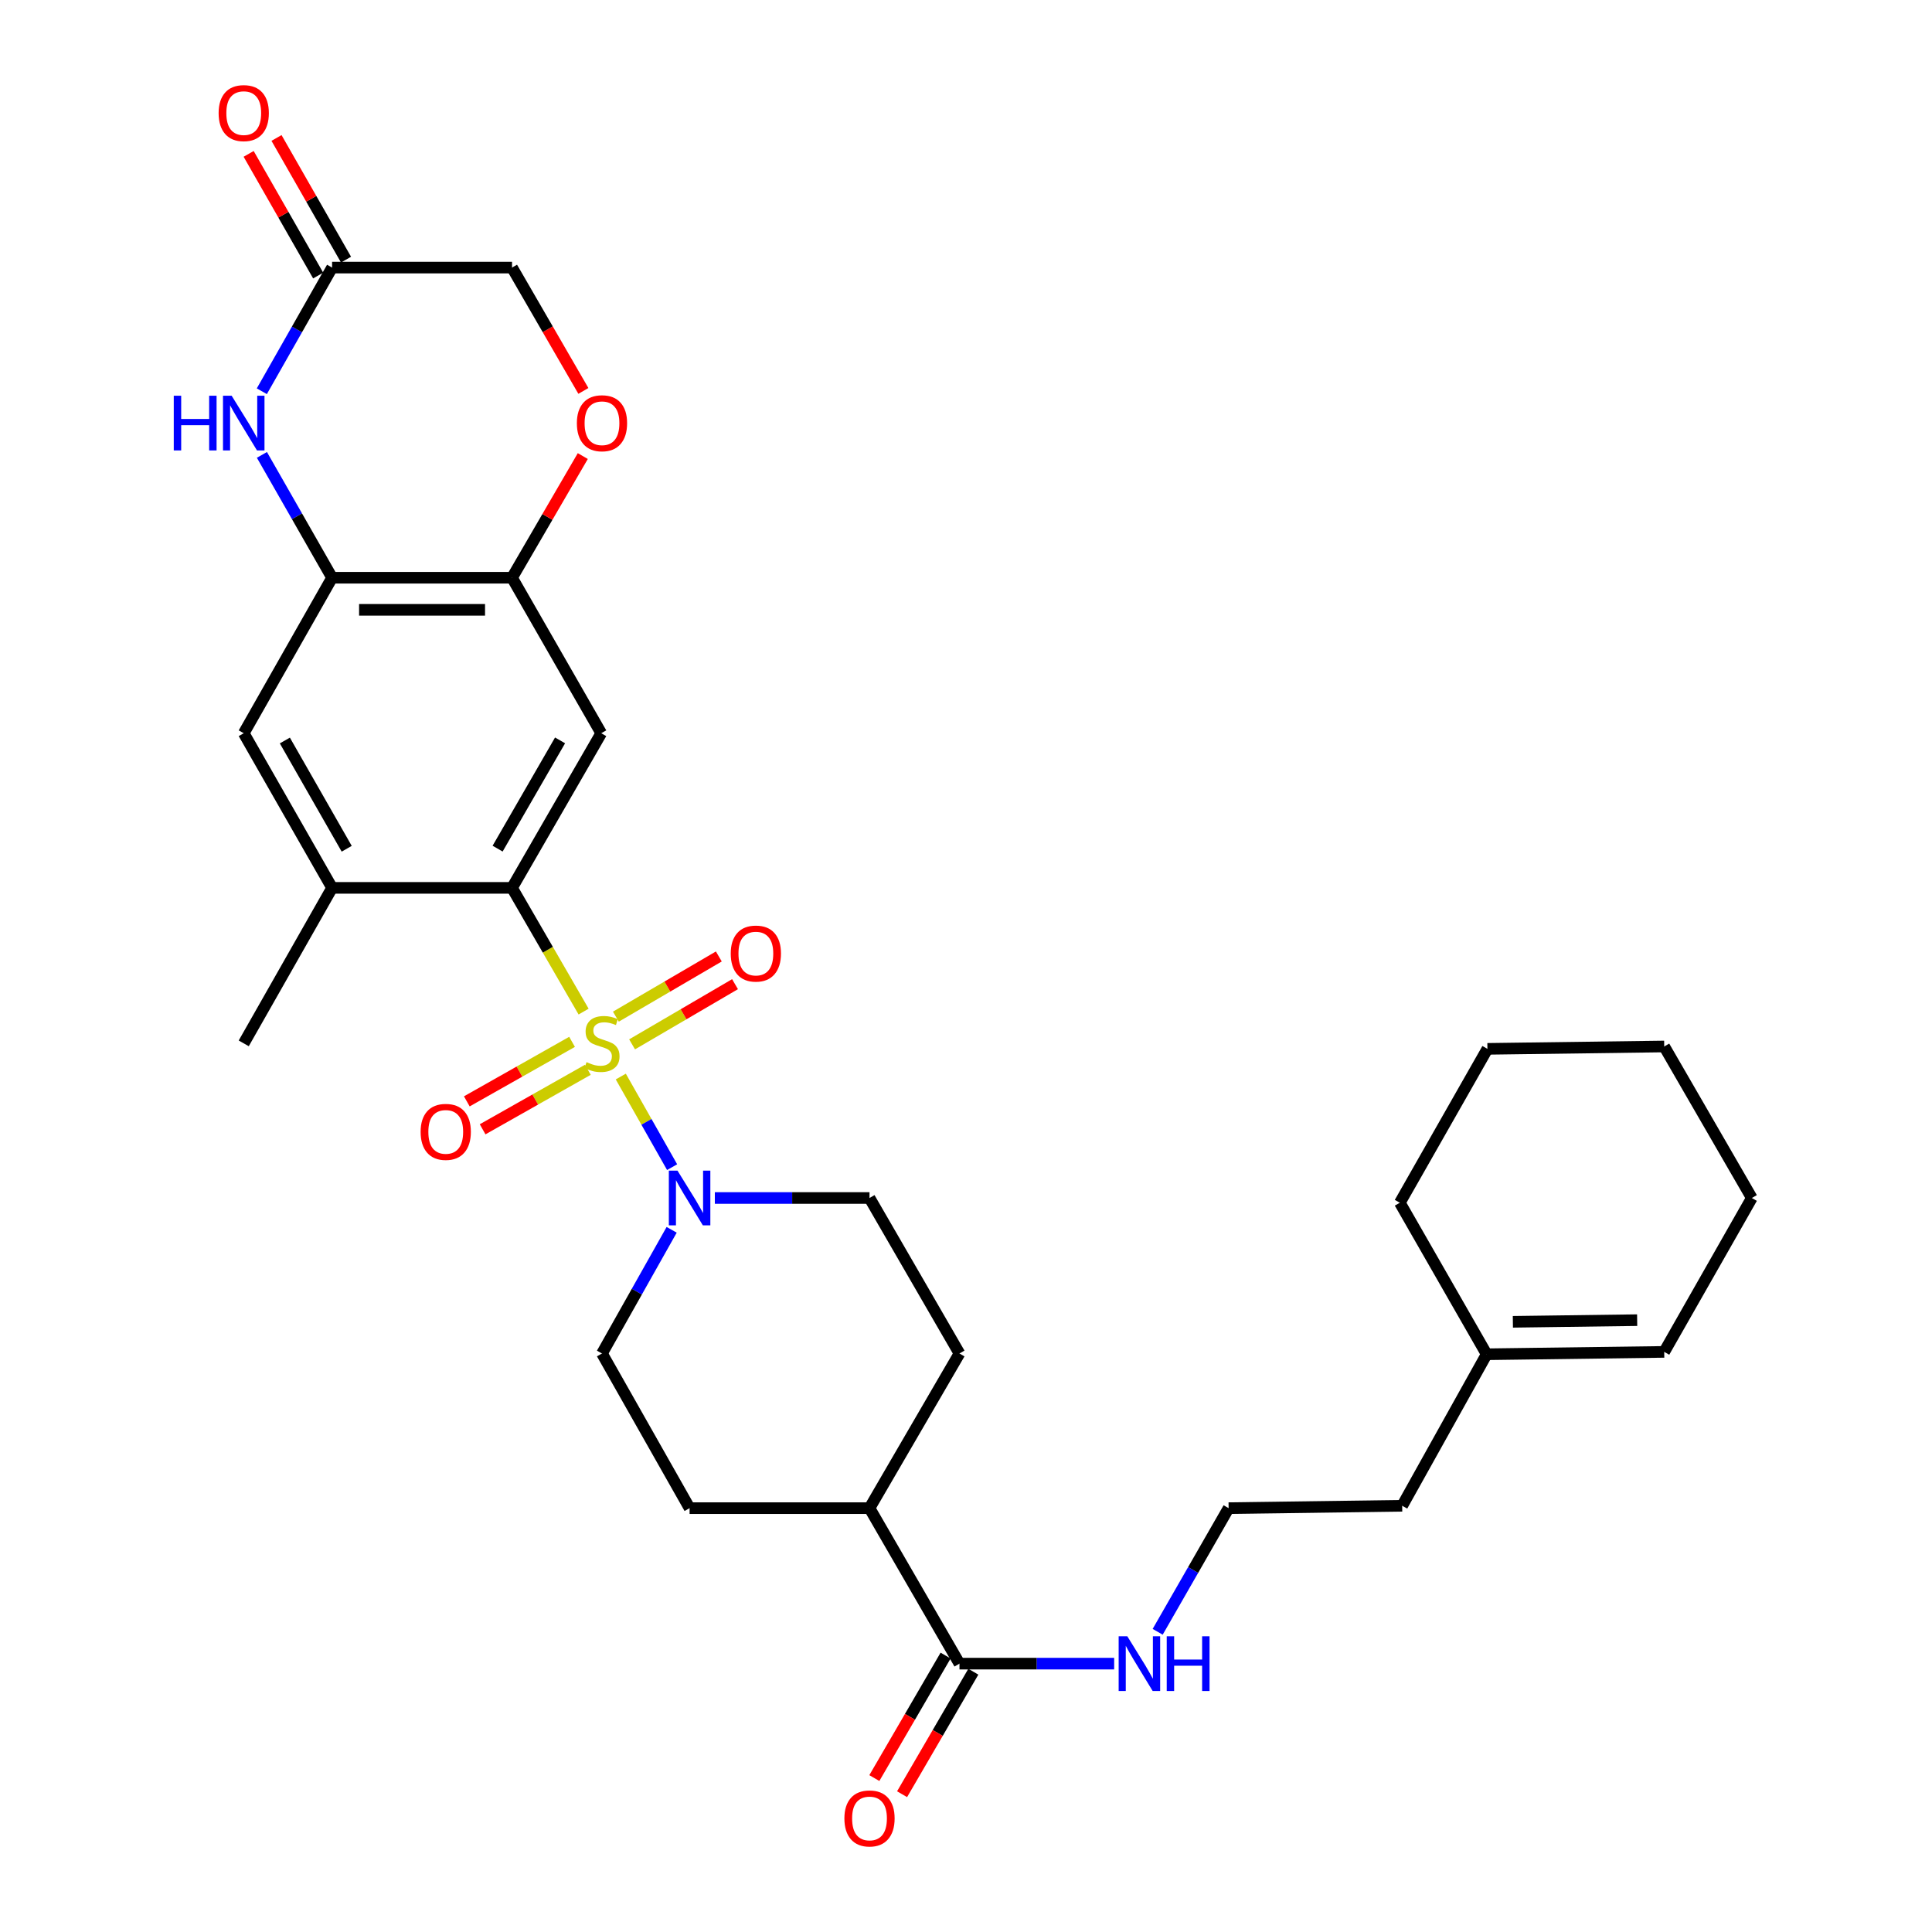 <?xml version='1.0' encoding='iso-8859-1'?>
<svg version='1.1' baseProfile='full'
              xmlns='http://www.w3.org/2000/svg'
                      xmlns:rdkit='http://www.rdkit.org/xml'
                      xmlns:xlink='http://www.w3.org/1999/xlink'
                  xml:space='preserve'
width='1000px' height='1000px' viewBox='0 0 1000 1000'>
<!-- END OF HEADER -->
<rect style='opacity:1.0;fill:#FFFFFF;stroke:none' width='1000' height='1000' x='0' y='0'> </rect>
<path class='bond-0' d='M 302.074,523.597 L 283.55,491.578' style='fill:none;fill-rule:evenodd;stroke:#CCCC00;stroke-width:6px;stroke-linecap:butt;stroke-linejoin:miter;stroke-opacity:1' />
<path class='bond-0' d='M 283.55,491.578 L 265.025,459.559' style='fill:none;fill-rule:evenodd;stroke:#000000;stroke-width:6px;stroke-linecap:butt;stroke-linejoin:miter;stroke-opacity:1' />
<path class='bond-1' d='M 321.321,557.222 L 334.604,580.669' style='fill:none;fill-rule:evenodd;stroke:#CCCC00;stroke-width:6px;stroke-linecap:butt;stroke-linejoin:miter;stroke-opacity:1' />
<path class='bond-1' d='M 334.604,580.669 L 347.887,604.116' style='fill:none;fill-rule:evenodd;stroke:#0000FF;stroke-width:6px;stroke-linecap:butt;stroke-linejoin:miter;stroke-opacity:1' />
<path class='bond-10' d='M 296.097,539.261 L 268.861,554.663' style='fill:none;fill-rule:evenodd;stroke:#CCCC00;stroke-width:6px;stroke-linecap:butt;stroke-linejoin:miter;stroke-opacity:1' />
<path class='bond-10' d='M 268.861,554.663 L 241.624,570.065' style='fill:none;fill-rule:evenodd;stroke:#FF0000;stroke-width:6px;stroke-linecap:butt;stroke-linejoin:miter;stroke-opacity:1' />
<path class='bond-10' d='M 304.273,553.719 L 277.037,569.121' style='fill:none;fill-rule:evenodd;stroke:#CCCC00;stroke-width:6px;stroke-linecap:butt;stroke-linejoin:miter;stroke-opacity:1' />
<path class='bond-10' d='M 277.037,569.121 L 249.8,584.523' style='fill:none;fill-rule:evenodd;stroke:#FF0000;stroke-width:6px;stroke-linecap:butt;stroke-linejoin:miter;stroke-opacity:1' />
<path class='bond-11' d='M 327.166,540.554 L 353.806,524.979' style='fill:none;fill-rule:evenodd;stroke:#CCCC00;stroke-width:6px;stroke-linecap:butt;stroke-linejoin:miter;stroke-opacity:1' />
<path class='bond-11' d='M 353.806,524.979 L 380.446,509.405' style='fill:none;fill-rule:evenodd;stroke:#FF0000;stroke-width:6px;stroke-linecap:butt;stroke-linejoin:miter;stroke-opacity:1' />
<path class='bond-11' d='M 318.783,526.215 L 345.423,510.641' style='fill:none;fill-rule:evenodd;stroke:#CCCC00;stroke-width:6px;stroke-linecap:butt;stroke-linejoin:miter;stroke-opacity:1' />
<path class='bond-11' d='M 345.423,510.641 L 372.063,495.066' style='fill:none;fill-rule:evenodd;stroke:#FF0000;stroke-width:6px;stroke-linecap:butt;stroke-linejoin:miter;stroke-opacity:1' />
<path class='bond-2' d='M 265.025,459.559 L 311.2,379.518' style='fill:none;fill-rule:evenodd;stroke:#000000;stroke-width:6px;stroke-linecap:butt;stroke-linejoin:miter;stroke-opacity:1' />
<path class='bond-2' d='M 257.564,439.253 L 289.887,383.224' style='fill:none;fill-rule:evenodd;stroke:#000000;stroke-width:6px;stroke-linecap:butt;stroke-linejoin:miter;stroke-opacity:1' />
<path class='bond-6' d='M 265.025,459.559 L 171.891,459.559' style='fill:none;fill-rule:evenodd;stroke:#000000;stroke-width:6px;stroke-linecap:butt;stroke-linejoin:miter;stroke-opacity:1' />
<path class='bond-13' d='M 347.653,636.552 L 329.621,668.558' style='fill:none;fill-rule:evenodd;stroke:#0000FF;stroke-width:6px;stroke-linecap:butt;stroke-linejoin:miter;stroke-opacity:1' />
<path class='bond-13' d='M 329.621,668.558 L 311.588,700.565' style='fill:none;fill-rule:evenodd;stroke:#000000;stroke-width:6px;stroke-linecap:butt;stroke-linejoin:miter;stroke-opacity:1' />
<path class='bond-14' d='M 370.001,620.082 L 410.029,620.082' style='fill:none;fill-rule:evenodd;stroke:#0000FF;stroke-width:6px;stroke-linecap:butt;stroke-linejoin:miter;stroke-opacity:1' />
<path class='bond-14' d='M 410.029,620.082 L 450.057,620.082' style='fill:none;fill-rule:evenodd;stroke:#000000;stroke-width:6px;stroke-linecap:butt;stroke-linejoin:miter;stroke-opacity:1' />
<path class='bond-5' d='M 311.2,379.518 L 265.025,299.035' style='fill:none;fill-rule:evenodd;stroke:#000000;stroke-width:6px;stroke-linecap:butt;stroke-linejoin:miter;stroke-opacity:1' />
<path class='bond-3' d='M 135.565,235.45 L 153.728,267.243' style='fill:none;fill-rule:evenodd;stroke:#0000FF;stroke-width:6px;stroke-linecap:butt;stroke-linejoin:miter;stroke-opacity:1' />
<path class='bond-3' d='M 153.728,267.243 L 171.891,299.035' style='fill:none;fill-rule:evenodd;stroke:#000000;stroke-width:6px;stroke-linecap:butt;stroke-linejoin:miter;stroke-opacity:1' />
<path class='bond-7' d='M 135.52,202.511 L 153.706,170.507' style='fill:none;fill-rule:evenodd;stroke:#0000FF;stroke-width:6px;stroke-linecap:butt;stroke-linejoin:miter;stroke-opacity:1' />
<path class='bond-7' d='M 153.706,170.507 L 171.891,138.502' style='fill:none;fill-rule:evenodd;stroke:#000000;stroke-width:6px;stroke-linecap:butt;stroke-linejoin:miter;stroke-opacity:1' />
<path class='bond-4' d='M 171.891,299.035 L 126.159,379.518' style='fill:none;fill-rule:evenodd;stroke:#000000;stroke-width:6px;stroke-linecap:butt;stroke-linejoin:miter;stroke-opacity:1' />
<path class='bond-32' d='M 171.891,299.035 L 265.025,299.035' style='fill:none;fill-rule:evenodd;stroke:#000000;stroke-width:6px;stroke-linecap:butt;stroke-linejoin:miter;stroke-opacity:1' />
<path class='bond-32' d='M 185.861,315.645 L 251.055,315.645' style='fill:none;fill-rule:evenodd;stroke:#000000;stroke-width:6px;stroke-linecap:butt;stroke-linejoin:miter;stroke-opacity:1' />
<path class='bond-8' d='M 265.025,299.035 L 283.341,267.548' style='fill:none;fill-rule:evenodd;stroke:#000000;stroke-width:6px;stroke-linecap:butt;stroke-linejoin:miter;stroke-opacity:1' />
<path class='bond-8' d='M 283.341,267.548 L 301.656,236.061' style='fill:none;fill-rule:evenodd;stroke:#FF0000;stroke-width:6px;stroke-linecap:butt;stroke-linejoin:miter;stroke-opacity:1' />
<path class='bond-12' d='M 171.891,459.559 L 126.159,379.518' style='fill:none;fill-rule:evenodd;stroke:#000000;stroke-width:6px;stroke-linecap:butt;stroke-linejoin:miter;stroke-opacity:1' />
<path class='bond-12' d='M 179.453,439.313 L 147.441,383.284' style='fill:none;fill-rule:evenodd;stroke:#000000;stroke-width:6px;stroke-linecap:butt;stroke-linejoin:miter;stroke-opacity:1' />
<path class='bond-25' d='M 171.891,459.559 L 126.159,540.042' style='fill:none;fill-rule:evenodd;stroke:#000000;stroke-width:6px;stroke-linecap:butt;stroke-linejoin:miter;stroke-opacity:1' />
<path class='bond-18' d='M 179.102,134.382 L 161.111,102.894' style='fill:none;fill-rule:evenodd;stroke:#000000;stroke-width:6px;stroke-linecap:butt;stroke-linejoin:miter;stroke-opacity:1' />
<path class='bond-18' d='M 161.111,102.894 L 143.12,71.407' style='fill:none;fill-rule:evenodd;stroke:#FF0000;stroke-width:6px;stroke-linecap:butt;stroke-linejoin:miter;stroke-opacity:1' />
<path class='bond-18' d='M 164.68,142.622 L 146.689,111.134' style='fill:none;fill-rule:evenodd;stroke:#000000;stroke-width:6px;stroke-linecap:butt;stroke-linejoin:miter;stroke-opacity:1' />
<path class='bond-18' d='M 146.689,111.134 L 128.698,79.647' style='fill:none;fill-rule:evenodd;stroke:#FF0000;stroke-width:6px;stroke-linecap:butt;stroke-linejoin:miter;stroke-opacity:1' />
<path class='bond-33' d='M 171.891,138.502 L 265.025,138.502' style='fill:none;fill-rule:evenodd;stroke:#000000;stroke-width:6px;stroke-linecap:butt;stroke-linejoin:miter;stroke-opacity:1' />
<path class='bond-19' d='M 301.958,202.341 L 283.492,170.422' style='fill:none;fill-rule:evenodd;stroke:#FF0000;stroke-width:6px;stroke-linecap:butt;stroke-linejoin:miter;stroke-opacity:1' />
<path class='bond-19' d='M 283.492,170.422 L 265.025,138.502' style='fill:none;fill-rule:evenodd;stroke:#000000;stroke-width:6px;stroke-linecap:butt;stroke-linejoin:miter;stroke-opacity:1' />
<path class='bond-9' d='M 496.62,861.098 L 450.057,780.615' style='fill:none;fill-rule:evenodd;stroke:#000000;stroke-width:6px;stroke-linecap:butt;stroke-linejoin:miter;stroke-opacity:1' />
<path class='bond-17' d='M 489.441,856.922 L 470.999,888.625' style='fill:none;fill-rule:evenodd;stroke:#000000;stroke-width:6px;stroke-linecap:butt;stroke-linejoin:miter;stroke-opacity:1' />
<path class='bond-17' d='M 470.999,888.625 L 452.556,920.327' style='fill:none;fill-rule:evenodd;stroke:#FF0000;stroke-width:6px;stroke-linecap:butt;stroke-linejoin:miter;stroke-opacity:1' />
<path class='bond-17' d='M 503.799,865.274 L 485.356,896.977' style='fill:none;fill-rule:evenodd;stroke:#000000;stroke-width:6px;stroke-linecap:butt;stroke-linejoin:miter;stroke-opacity:1' />
<path class='bond-17' d='M 485.356,896.977 L 466.913,928.679' style='fill:none;fill-rule:evenodd;stroke:#FF0000;stroke-width:6px;stroke-linecap:butt;stroke-linejoin:miter;stroke-opacity:1' />
<path class='bond-20' d='M 496.62,861.098 L 536.653,861.098' style='fill:none;fill-rule:evenodd;stroke:#000000;stroke-width:6px;stroke-linecap:butt;stroke-linejoin:miter;stroke-opacity:1' />
<path class='bond-20' d='M 536.653,861.098 L 576.686,861.098' style='fill:none;fill-rule:evenodd;stroke:#0000FF;stroke-width:6px;stroke-linecap:butt;stroke-linejoin:miter;stroke-opacity:1' />
<path class='bond-21' d='M 311.588,700.565 L 356.932,780.615' style='fill:none;fill-rule:evenodd;stroke:#000000;stroke-width:6px;stroke-linecap:butt;stroke-linejoin:miter;stroke-opacity:1' />
<path class='bond-22' d='M 450.057,620.082 L 496.62,700.565' style='fill:none;fill-rule:evenodd;stroke:#000000;stroke-width:6px;stroke-linecap:butt;stroke-linejoin:miter;stroke-opacity:1' />
<path class='bond-15' d='M 450.057,780.615 L 496.62,700.565' style='fill:none;fill-rule:evenodd;stroke:#000000;stroke-width:6px;stroke-linecap:butt;stroke-linejoin:miter;stroke-opacity:1' />
<path class='bond-31' d='M 450.057,780.615 L 356.932,780.615' style='fill:none;fill-rule:evenodd;stroke:#000000;stroke-width:6px;stroke-linecap:butt;stroke-linejoin:miter;stroke-opacity:1' />
<path class='bond-16' d='M 769.499,700.962 L 725.769,779.388' style='fill:none;fill-rule:evenodd;stroke:#000000;stroke-width:6px;stroke-linecap:butt;stroke-linejoin:miter;stroke-opacity:1' />
<path class='bond-23' d='M 769.499,700.962 L 861.397,699.735' style='fill:none;fill-rule:evenodd;stroke:#000000;stroke-width:6px;stroke-linecap:butt;stroke-linejoin:miter;stroke-opacity:1' />
<path class='bond-23' d='M 783.062,684.17 L 847.39,683.311' style='fill:none;fill-rule:evenodd;stroke:#000000;stroke-width:6px;stroke-linecap:butt;stroke-linejoin:miter;stroke-opacity:1' />
<path class='bond-27' d='M 769.499,700.962 L 724.551,622.537' style='fill:none;fill-rule:evenodd;stroke:#000000;stroke-width:6px;stroke-linecap:butt;stroke-linejoin:miter;stroke-opacity:1' />
<path class='bond-24' d='M 599.209,844.618 L 617.569,812.617' style='fill:none;fill-rule:evenodd;stroke:#0000FF;stroke-width:6px;stroke-linecap:butt;stroke-linejoin:miter;stroke-opacity:1' />
<path class='bond-24' d='M 617.569,812.617 L 635.929,780.615' style='fill:none;fill-rule:evenodd;stroke:#000000;stroke-width:6px;stroke-linecap:butt;stroke-linejoin:miter;stroke-opacity:1' />
<path class='bond-28' d='M 861.397,699.735 L 906.741,620.082' style='fill:none;fill-rule:evenodd;stroke:#000000;stroke-width:6px;stroke-linecap:butt;stroke-linejoin:miter;stroke-opacity:1' />
<path class='bond-26' d='M 635.929,780.615 L 725.769,779.388' style='fill:none;fill-rule:evenodd;stroke:#000000;stroke-width:6px;stroke-linecap:butt;stroke-linejoin:miter;stroke-opacity:1' />
<path class='bond-29' d='M 724.551,622.537 L 769.886,542.884' style='fill:none;fill-rule:evenodd;stroke:#000000;stroke-width:6px;stroke-linecap:butt;stroke-linejoin:miter;stroke-opacity:1' />
<path class='bond-34' d='M 906.741,620.082 L 861.397,541.657' style='fill:none;fill-rule:evenodd;stroke:#000000;stroke-width:6px;stroke-linecap:butt;stroke-linejoin:miter;stroke-opacity:1' />
<path class='bond-30' d='M 769.886,542.884 L 861.397,541.657' style='fill:none;fill-rule:evenodd;stroke:#000000;stroke-width:6px;stroke-linecap:butt;stroke-linejoin:miter;stroke-opacity:1' />
<path  class='atom-0' d='M 303.588 549.762
Q 303.908 549.882, 305.228 550.442
Q 306.548 551.002, 307.988 551.362
Q 309.468 551.682, 310.908 551.682
Q 313.588 551.682, 315.148 550.402
Q 316.708 549.082, 316.708 546.802
Q 316.708 545.242, 315.908 544.282
Q 315.148 543.322, 313.948 542.802
Q 312.748 542.282, 310.748 541.682
Q 308.228 540.922, 306.708 540.202
Q 305.228 539.482, 304.148 537.962
Q 303.108 536.442, 303.108 533.882
Q 303.108 530.322, 305.508 528.122
Q 307.948 525.922, 312.748 525.922
Q 316.028 525.922, 319.748 527.482
L 318.828 530.562
Q 315.428 529.162, 312.868 529.162
Q 310.108 529.162, 308.588 530.322
Q 307.068 531.442, 307.108 533.402
Q 307.108 534.922, 307.868 535.842
Q 308.668 536.762, 309.788 537.282
Q 310.948 537.802, 312.868 538.402
Q 315.428 539.202, 316.948 540.002
Q 318.468 540.802, 319.548 542.442
Q 320.668 544.042, 320.668 546.802
Q 320.668 550.722, 318.028 552.842
Q 315.428 554.922, 311.068 554.922
Q 308.548 554.922, 306.628 554.362
Q 304.748 553.842, 302.508 552.922
L 303.588 549.762
' fill='#CCCC00'/>
<path  class='atom-2' d='M 350.672 605.922
L 359.952 620.922
Q 360.872 622.402, 362.352 625.082
Q 363.832 627.762, 363.912 627.922
L 363.912 605.922
L 367.672 605.922
L 367.672 634.242
L 363.792 634.242
L 353.832 617.842
Q 352.672 615.922, 351.432 613.722
Q 350.232 611.522, 349.872 610.842
L 349.872 634.242
L 346.192 634.242
L 346.192 605.922
L 350.672 605.922
' fill='#0000FF'/>
<path  class='atom-4' d='M 89.939 204.826
L 93.779 204.826
L 93.779 216.866
L 108.259 216.866
L 108.259 204.826
L 112.099 204.826
L 112.099 233.146
L 108.259 233.146
L 108.259 220.066
L 93.779 220.066
L 93.779 233.146
L 89.939 233.146
L 89.939 204.826
' fill='#0000FF'/>
<path  class='atom-4' d='M 119.899 204.826
L 129.179 219.826
Q 130.099 221.306, 131.579 223.986
Q 133.059 226.666, 133.139 226.826
L 133.139 204.826
L 136.899 204.826
L 136.899 233.146
L 133.019 233.146
L 123.059 216.746
Q 121.899 214.826, 120.659 212.626
Q 119.459 210.426, 119.099 209.746
L 119.099 233.146
L 115.419 233.146
L 115.419 204.826
L 119.899 204.826
' fill='#0000FF'/>
<path  class='atom-9' d='M 298.588 219.066
Q 298.588 212.266, 301.948 208.466
Q 305.308 204.666, 311.588 204.666
Q 317.868 204.666, 321.228 208.466
Q 324.588 212.266, 324.588 219.066
Q 324.588 225.946, 321.188 229.866
Q 317.788 233.746, 311.588 233.746
Q 305.348 233.746, 301.948 229.866
Q 298.588 225.986, 298.588 219.066
M 311.588 230.546
Q 315.908 230.546, 318.228 227.666
Q 320.588 224.746, 320.588 219.066
Q 320.588 213.506, 318.228 210.706
Q 315.908 207.866, 311.588 207.866
Q 307.268 207.866, 304.908 210.666
Q 302.588 213.466, 302.588 219.066
Q 302.588 224.786, 304.908 227.666
Q 307.268 230.546, 311.588 230.546
' fill='#FF0000'/>
<path  class='atom-11' d='M 217.717 585.854
Q 217.717 579.054, 221.077 575.254
Q 224.437 571.454, 230.717 571.454
Q 236.997 571.454, 240.357 575.254
Q 243.717 579.054, 243.717 585.854
Q 243.717 592.734, 240.317 596.654
Q 236.917 600.534, 230.717 600.534
Q 224.477 600.534, 221.077 596.654
Q 217.717 592.774, 217.717 585.854
M 230.717 597.334
Q 235.037 597.334, 237.357 594.454
Q 239.717 591.534, 239.717 585.854
Q 239.717 580.294, 237.357 577.494
Q 235.037 574.654, 230.717 574.654
Q 226.397 574.654, 224.037 577.454
Q 221.717 580.254, 221.717 585.854
Q 221.717 591.574, 224.037 594.454
Q 226.397 597.334, 230.717 597.334
' fill='#FF0000'/>
<path  class='atom-12' d='M 378.231 493.559
Q 378.231 486.759, 381.591 482.959
Q 384.951 479.159, 391.231 479.159
Q 397.511 479.159, 400.871 482.959
Q 404.231 486.759, 404.231 493.559
Q 404.231 500.439, 400.831 504.359
Q 397.431 508.239, 391.231 508.239
Q 384.991 508.239, 381.591 504.359
Q 378.231 500.479, 378.231 493.559
M 391.231 505.039
Q 395.551 505.039, 397.871 502.159
Q 400.231 499.239, 400.231 493.559
Q 400.231 487.999, 397.871 485.199
Q 395.551 482.359, 391.231 482.359
Q 386.911 482.359, 384.551 485.159
Q 382.231 487.959, 382.231 493.559
Q 382.231 499.279, 384.551 502.159
Q 386.911 505.039, 391.231 505.039
' fill='#FF0000'/>
<path  class='atom-18' d='M 437.057 941.218
Q 437.057 934.418, 440.417 930.618
Q 443.777 926.818, 450.057 926.818
Q 456.337 926.818, 459.697 930.618
Q 463.057 934.418, 463.057 941.218
Q 463.057 948.098, 459.657 952.018
Q 456.257 955.898, 450.057 955.898
Q 443.817 955.898, 440.417 952.018
Q 437.057 948.138, 437.057 941.218
M 450.057 952.698
Q 454.377 952.698, 456.697 949.818
Q 459.057 946.898, 459.057 941.218
Q 459.057 935.658, 456.697 932.858
Q 454.377 930.018, 450.057 930.018
Q 445.737 930.018, 443.377 932.818
Q 441.057 935.618, 441.057 941.218
Q 441.057 946.938, 443.377 949.818
Q 445.737 952.698, 450.057 952.698
' fill='#FF0000'/>
<path  class='atom-19' d='M 113.159 58.542
Q 113.159 51.742, 116.519 47.942
Q 119.879 44.142, 126.159 44.142
Q 132.439 44.142, 135.799 47.942
Q 139.159 51.742, 139.159 58.542
Q 139.159 65.422, 135.759 69.342
Q 132.359 73.222, 126.159 73.222
Q 119.919 73.222, 116.519 69.342
Q 113.159 65.462, 113.159 58.542
M 126.159 70.022
Q 130.479 70.022, 132.799 67.142
Q 135.159 64.222, 135.159 58.542
Q 135.159 52.982, 132.799 50.182
Q 130.479 47.342, 126.159 47.342
Q 121.839 47.342, 119.479 50.142
Q 117.159 52.942, 117.159 58.542
Q 117.159 64.262, 119.479 67.142
Q 121.839 70.022, 126.159 70.022
' fill='#FF0000'/>
<path  class='atom-21' d='M 583.494 846.938
L 592.774 861.938
Q 593.694 863.418, 595.174 866.098
Q 596.654 868.778, 596.734 868.938
L 596.734 846.938
L 600.494 846.938
L 600.494 875.258
L 596.614 875.258
L 586.654 858.858
Q 585.494 856.938, 584.254 854.738
Q 583.054 852.538, 582.694 851.858
L 582.694 875.258
L 579.014 875.258
L 579.014 846.938
L 583.494 846.938
' fill='#0000FF'/>
<path  class='atom-21' d='M 603.894 846.938
L 607.734 846.938
L 607.734 858.978
L 622.214 858.978
L 622.214 846.938
L 626.054 846.938
L 626.054 875.258
L 622.214 875.258
L 622.214 862.178
L 607.734 862.178
L 607.734 875.258
L 603.894 875.258
L 603.894 846.938
' fill='#0000FF'/>
</svg>
